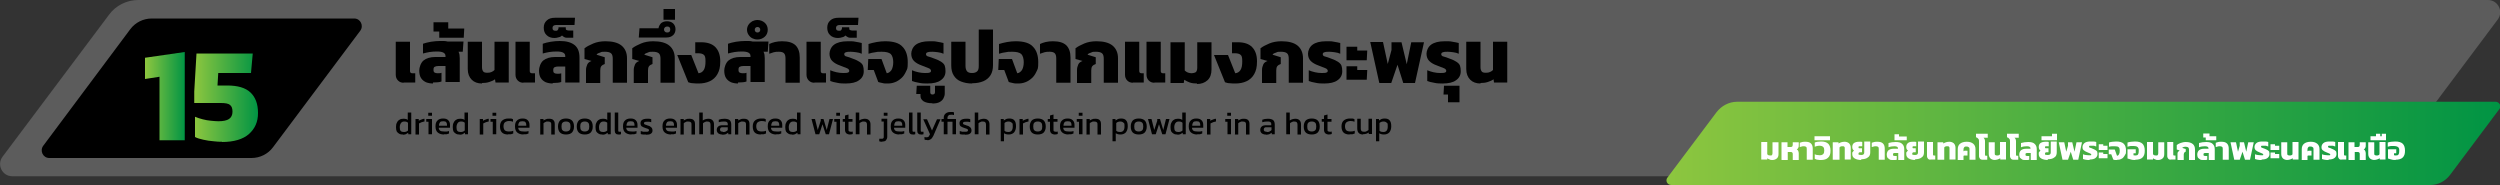 <?xml version="1.0" encoding="UTF-8"?>
<svg id="Layer_1" data-name="Layer 1" xmlns="http://www.w3.org/2000/svg" version="1.1" xmlns:xlink="http://www.w3.org/1999/xlink" viewBox="0 0 1000 74">
  <rect x="0" y="0" width="1000" height="74" fill="#333333" stroke="none"/>
  <defs>
    <style>
      .cls-1 {
        fill: url(#linear-gradient);
      }

      .cls-1, .cls-2, .cls-3, .cls-4, .cls-5, .cls-6 {
        stroke-width: 0px;
      }

      .cls-2 {
        fill: #000;
      }

      .cls-3 {
        fill: #999;
        opacity: .4;
      }

      .cls-4 {
        fill: url(#linear-gradient-2);
      }

      .cls-5 {
        fill: url(#linear-gradient-3);
      }

      .cls-6 {
        fill: #fff;
      }
    </style>
    <linearGradient id="linear-gradient" x1="58.1" y1="38.5" x2="74" y2="38.5" gradientUnits="userSpaceOnUse">
      <stop offset="0" stop-color="#8dc63f"/>
      <stop offset="1" stop-color="#009444"/>
    </linearGradient>
    <linearGradient id="linear-gradient-2" x1="77.8" y1="39" x2="103.3" y2="39" xlink:href="#linear-gradient"/>
    <linearGradient id="linear-gradient-3" x1="666.6" y1="57.3" x2="1000" y2="57.3" xlink:href="#linear-gradient"/>
  </defs>
  <path class="cls-3" d="M949.6,70.5H4.9c-4,0-6.3-4.6-3.9-7.8L43.6,5.9C46.3,2.2,50.7,0,55.3,0h939.9c4,0,6.3,4.6,3.9,7.8l-45.5,60.8c-.9,1.2-2.4,2-3.9,2Z"/>
  <path class="cls-2" d="M100.7,63.2H19.7c-2.5,0-3.9-2.9-2.4-4.9L52.1,11.7c2-2.7,5.2-4.3,8.6-4.3h81c2.5,0,3.9,2.9,2.4,4.9l-34.9,46.6c-2,2.7-5.2,4.3-8.6,4.3Z"/>
  <g>
    <path class="cls-1" d="M63.8,56.1v-25.4l-5.8.9v-8.5l15.9-2.3v35.3h-10.1Z"/>
    <path class="cls-4" d="M88.9,56.7c-1,0-2.2,0-3.5-.2-1.3-.1-2.7-.3-4-.6-1.3-.3-2.5-.6-3.4-1.1v-8.1c.9.4,1.9.7,3,1,1.1.3,2.3.5,3.4.6,1.2.1,2.1.2,2.9.2,2,0,3.4-.3,4.3-.9.9-.6,1.4-1.6,1.4-2.9s-.3-2.2-1-2.7c-.6-.6-1.9-.8-3.7-.8h-10.6v-4.6l.9-15.2h22.5l-.7,7.8h-13.1l-.3,5h3.9c4.2,0,7.3.9,9.3,2.8,2,1.9,3,4.6,3,8.2s-1.2,6.2-3.6,8.4c-2.4,2.1-6,3.2-10.9,3.2Z"/>
  </g>
  <path class="cls-5" d="M972,74h-303.5c-1.6,0-2.5-1.8-1.5-3l19.6-26.1c2-2.6,5-4.2,8.3-4.2h303.3c1.6,0,2.5,1.8,1.5,3l-19.7,26.3c-1.9,2.5-4.8,4-7.9,4Z"/>
  <g>
    <path class="cls-6" d="M709.1,64c-.5,0-.9,0-1.2-.2-.4-.1-.7-.3-1-.5v.5h-2.4v-7h2.4v4.9c.1.1.3.3.5.4.2,0,.5.1.7.1s.6,0,.7-.2c.1-.2.2-.4.2-.7v-4.4h2.4v4.7c0,.8-.2,1.4-.7,1.8-.5.4-1.1.6-1.8.6Z"/>
    <path class="cls-6" d="M712.6,63.9v-7h2.4v1.9h1.2c.3,0,.5,0,.7-.2.1-.2.2-.4.2-.7v-1h2.4v1.2c0,.4,0,.7-.2,1-.1.3-.3.5-.6.7.3.1.5.3.6.6.1.3.2.6.2.9v2.7h-2.4v-2.3c0-.3,0-.5-.2-.7s-.3-.2-.7-.2h-1.1v3.2h-2.4Z"/>
    <path class="cls-6" d="M722.7,63.9v-4.2c0-.4,0-.7-.2-.9-.2-.2-.5-.3-.9-.3s-.6,0-.9.1-.6.2-.8.2v-1.7c.3-.1.6-.2,1-.3s.8-.1,1.2-.1c1.1,0,1.8.2,2.3.7s.7,1.2.7,2.1v4.4h-2.4Z"/>
    <path class="cls-6" d="M728.5,64c-.5,0-.9,0-1.4-.1-.4,0-.8-.2-1.2-.4v-1.8c.3.1.6.3,1,.3.3,0,.7.1,1,.1.7,0,1.1-.2,1.4-.5.3-.3.4-.8.4-1.4s-.1-1.1-.4-1.4c-.3-.3-.8-.5-1.4-.5s-.7,0-1,.1c-.3,0-.7.2-1,.3v-1.7c.4-.1.8-.3,1.2-.3.4,0,.9-.1,1.4-.1,1.2,0,2.2.3,2.8.9.6.6.9,1.5.9,2.8s-.3,2.2-1,2.8c-.6.6-1.6.9-2.8.9Z"/>
    <path class="cls-6" d="M725.8,56.1v-1.6h6.2v1.6h-6.2Z"/>
    <path class="cls-6" d="M733.1,63.9v-7h2.3v.5c.4-.2.7-.4,1.1-.5.4-.1.8-.2,1.3-.2.7,0,1.3.2,1.8.6.4.4.7,1,.7,1.8v4.7h-2.4v-4.4c0-.3,0-.6-.2-.7-.1-.2-.4-.2-.7-.2s-.5,0-.7.1c-.2,0-.4.2-.5.4v4.9h-2.4Z"/>
    <path class="cls-6" d="M744.6,64c-1.1,0-2-.2-2.7-.6-.7-.4-1-1-1-1.8s0-.6.2-.8c.1-.2.3-.4.5-.6-.2-.1-.4-.3-.5-.5-.1-.2-.2-.5-.2-.9,0-.7.2-1.2.7-1.6.5-.3,1.1-.5,1.9-.5s.6,0,.8,0,.4,0,.6.1v1.7c-.2,0-.5,0-.8,0s-.4,0-.5,0c-.1,0-.2.2-.2.4s0,.3.2.4c.1,0,.3,0,.5,0h.7v1.6c0,0-.7,0-.7,0-.5,0-.7.2-.7.6s0,.3.2.4c.2,0,.5.1.9.1.8,0,1.2-.3,1.2-1v-4.4h2.4v4.3c0,1-.3,1.7-1,2.1-.6.5-1.5.7-2.7.7Z"/>
    <path class="cls-6" d="M751.5,63.9v-4.2c0-.4,0-.7-.2-.9-.2-.2-.5-.3-.9-.3s-.6,0-.9.1-.6.2-.8.2v-1.7c.3-.1.6-.2,1-.3s.8-.1,1.2-.1c1.1,0,1.8.2,2.3.7s.7,1.2.7,2.1v4.4h-2.4Z"/>
    <path class="cls-6" d="M757.1,64c-.5,0-.9,0-1.2-.2s-.6-.4-.9-.7c-.2-.3-.3-.8-.3-1.3s.2-1.3.7-1.7c.5-.4,1.2-.6,2-.6h1.8v-.2c0-.5-.5-.8-1.4-.8s-1.6.1-2.4.4v-1.7c.4-.1.8-.2,1.4-.3.5,0,1-.1,1.5-.1,1.1,0,2,.2,2.5.7.6.5.9,1.2.9,2.2v4.3h-2.4v-2.8h-1.2c-.3,0-.5,0-.7.1s-.2.3-.2.5,0,.4.2.5c.1,0,.3.1.6.1s.5,0,.7,0v1.5c-.2,0-.4.1-.6.1-.2,0-.5,0-.8,0Z"/>
    <path class="cls-6" d="M757.8,56.1v-2.4h1.8v.9h3.1v1.5h-4.9Z"/>
    <path class="cls-6" d="M766.2,64c-1.1,0-2-.2-2.7-.6-.7-.4-1-1-1-1.8s0-.6.2-.8c.1-.2.3-.4.5-.6-.2-.1-.4-.3-.5-.5-.1-.2-.2-.5-.2-.9,0-.7.2-1.2.7-1.6s1.1-.5,1.9-.5.6,0,.8,0,.4,0,.6.1v1.7c-.2,0-.5,0-.8,0s-.4,0-.5,0-.2.2-.2.4,0,.3.2.4c.1,0,.3,0,.5,0h.6v1.6c0,0-.7,0-.7,0-.5,0-.7.2-.7.6s0,.3.2.4c.2,0,.5.1.9.1.8,0,1.2-.3,1.2-1v-4.4h2.4v4.3c0,1-.3,1.7-1,2.1-.6.5-1.5.7-2.7.7Z"/>
    <path class="cls-6" d="M772.2,63.9c-.4,0-.7-.1-1-.4-.2-.3-.4-.6-.4-1v-5.7h2.4v5c0,.3.1.4.4.4h.5v1.6h-2Z"/>
    <path class="cls-6" d="M775,63.9v-7h2.3v.5c.4-.2.7-.4,1.1-.5.4-.1.8-.2,1.3-.2.7,0,1.3.2,1.8.6.4.4.7,1,.7,1.8v4.7h-2.4v-4.4c0-.3,0-.6-.2-.7-.1-.2-.4-.2-.7-.2s-.5,0-.7.1c-.2,0-.4.2-.5.4v4.9h-2.4Z"/>
    <path class="cls-6" d="M783.1,63.9v-4.2c0-1,.3-1.7.9-2.2.6-.5,1.5-.8,2.7-.8s2,.3,2.6.8c.6.5.9,1.2.9,2.2v4.2h-2.4v-4.2c0-.4,0-.6-.3-.8-.2-.2-.5-.3-.9-.3s-.7,0-.9.3c-.2.2-.3.5-.3.8v.8c.1,0,.3-.1.4-.2s.3,0,.5,0h.7v1.9c0,0-.7,0-.7,0-.2,0-.3,0-.5,0-.2,0-.3,0-.4.2v1.6h-2.4Z"/>
    <path class="cls-6" d="M793,63.9c-.4,0-.7-.1-1-.4-.2-.3-.4-.6-.4-1v-5.9c0-.5,0-.8-.3-1.1-.2-.3-.5-.5-.9-.6v-1.4h4.7v1.6h-1.7c.4.3.6.8.6,1.4v5.4c0,.3.1.4.4.4h.5v1.6h-2Z"/>
    <path class="cls-6" d="M798,64c-.7,0-1.3-.2-1.8-.6-.4-.4-.7-1-.7-1.8v-4.7h2.4v4.4c0,.3,0,.6.2.7s.4.2.7.2.5,0,.7-.1c.2,0,.4-.2.5-.4v-4.9h2.4v7h-2.3v-.5c-.4.2-.7.4-1.1.5-.4.1-.8.2-1.3.2Z"/>
    <path class="cls-6" d="M805.4,63.9c-.4,0-.7-.1-1-.4-.2-.3-.4-.6-.4-1v-5.9c0-.5,0-.8-.3-1.1-.2-.3-.5-.5-.9-.6v-1.4h4.7v1.6h-1.7c.4.3.6.8.6,1.4v5.4c0,.3.1.4.4.4h.5v1.6h-2Z"/>
    <path class="cls-6" d="M810.1,64c-.5,0-.9,0-1.2-.2s-.6-.4-.9-.7c-.2-.3-.3-.8-.3-1.3s.2-1.3.7-1.7c.5-.4,1.2-.6,2-.6h1.8v-.2c0-.5-.5-.8-1.4-.8s-1.6.1-2.4.4v-1.7c.4-.1.8-.2,1.4-.3.5,0,1-.1,1.5-.1,1.1,0,2,.2,2.5.7.6.5.9,1.2.9,2.2v4.3h-2.4v-2.8h-1.2c-.3,0-.5,0-.7.1s-.2.3-.2.5,0,.4.2.5c.1,0,.3.1.6.1s.5,0,.7,0v1.5c-.2,0-.4.1-.6.1-.2,0-.5,0-.8,0Z"/>
    <path class="cls-6" d="M819.2,64c-1.1,0-2-.2-2.7-.6-.7-.4-1-1-1-1.8s0-.6.2-.8c.1-.2.3-.4.5-.6-.2-.1-.4-.3-.5-.5-.1-.2-.2-.5-.2-.9,0-.7.2-1.2.7-1.6.5-.3,1.1-.5,1.9-.5s.6,0,.8,0,.4,0,.6.1v1.7c-.2,0-.5,0-.8,0s-.4,0-.5,0c-.1,0-.2.2-.2.4s0,.3.2.4c.1,0,.3,0,.5,0h.7v1.6c0,0-.7,0-.7,0-.5,0-.7.2-.7.6s0,.3.2.4c.2,0,.5.1.9.1.8,0,1.2-.3,1.2-1v-4.4h2.4v4.3c0,1-.3,1.7-1,2.1-.6.5-1.5.7-2.7.7Z"/>
    <path class="cls-6" d="M816.6,56.1v-1.6h4.2v-1h2v2.6h-6.2Z"/>
    <path class="cls-6" d="M825,63.9l-1.5-7h2.2l.8,3.8.7-2.4v-1.4h1.7l.9,3.8.8-3.8h2.2l-1.5,7h-2l-1-3.2-1.1,3.2h-2Z"/>
    <path class="cls-6" d="M835.8,64c-.5,0-1,0-1.5-.1s-.9-.2-1.1-.3v-1.9c.3.1.7.3,1.1.3.4,0,.8.1,1.1.1s.7,0,.9,0,.2-.2.2-.3-.1-.3-.4-.4-.7-.3-1.2-.5c-.6-.2-1-.5-1.4-.8s-.5-.7-.5-1.3.3-1.2.8-1.6c.5-.4,1.3-.6,2.3-.6s.9,0,1.3,0c.4,0,.8.1,1.1.2v1.8c-.3-.1-.6-.2-.9-.3-.4,0-.7,0-.9,0s-.6,0-.8,0-.3.2-.3.4.1.3.4.4c.3,0,.6.2,1.1.4.5.2.9.4,1.2.6.3.2.5.4.6.6,0,.2.1.6.1.9,0,.7-.3,1.2-.8,1.6s-1.3.6-2.3.6Z"/>
    <path class="cls-6" d="M839.5,60v-2.3h1.8v.6h1.7v1.7h-3.6ZM839.5,63.3v-2.3h1.8v.6h1.7v1.7h-3.6Z"/>
    <path class="cls-6" d="M846.9,64c-.3,0-.6,0-.9,0-.3,0-.5-.1-.7-.2l-.8-2.1h-1v-1.9h2.4l.9,2.5c.3,0,.6-.2.8-.6.2-.3.3-.8.3-1.4s-.1-1.1-.4-1.4c-.3-.3-.8-.4-1.6-.4s-.7,0-1.1,0c-.4,0-.8.1-1.2.2v-1.7c.4-.1.9-.3,1.4-.3s1-.1,1.5-.1c1.4,0,2.4.3,3,.9.6.6.9,1.5.9,2.7s0,1.1-.3,1.6c-.2.5-.5.8-.8,1.2s-.7.5-1.1.7c-.4.2-.9.2-1.3.2Z"/>
    <path class="cls-6" d="M854.2,64c-.6,0-1.2,0-1.8-.2s-1-.3-1.4-.4v-3.7h3.3v1.6c0,0-.9,0-.9,0v.8c.2,0,.5.1.7.1.5,0,.9-.1,1.1-.4.2-.3.3-.7.3-1.4s0-.9-.2-1.2c-.1-.3-.4-.5-.6-.6-.3-.1-.7-.2-1.2-.2s-.8,0-1.2,0c-.4,0-.9.2-1.3.3v-1.7c.5-.1,1-.3,1.5-.3s1.1-.1,1.5-.1c1.4,0,2.4.3,3,.9.6.6.9,1.5.9,2.8s-.3,2.1-.9,2.7c-.6.6-1.6.9-3,.9Z"/>
    <path class="cls-6" d="M863.4,64c-.5,0-.9,0-1.2-.2-.4-.1-.7-.3-1-.5v.5h-2.4v-7h2.4v4.9c.1.1.3.3.5.4.2,0,.5.1.7.1s.6,0,.7-.2.2-.4.2-.7v-4.4h2.4v4.7c0,.8-.2,1.4-.7,1.8-.5.4-1.1.6-1.8.6Z"/>
    <path class="cls-6" d="M868.3,63.9c-.4,0-.7-.1-1-.4-.2-.3-.4-.6-.4-1v-5.7h2.4v5c0,.3.1.4.4.4h.5v1.6h-2Z"/>
    <path class="cls-6" d="M871,63.9v-2.2c0-.3,0-.7.2-.9s.4-.5.7-.6l-1.2-.4v-1.8c.4-.3.9-.6,1.5-.8s1.3-.4,2.1-.4c1.3,0,2.2.3,2.8.8.6.5.9,1.2.9,2.2v4.2h-2.4v-4.1c0-.4-.1-.8-.3-.9-.2-.2-.6-.3-1-.3s-.6,0-.8.1c-.2,0-.5.2-.6.3h0c0,.1,1.4.5,1.4.5v1.1c-.3,0-.5.2-.6.4-.1.2-.2.4-.2.7v2.2h-2.4Z"/>
    <path class="cls-6" d="M881.3,64c-.5,0-.9,0-1.2-.2s-.6-.4-.9-.7c-.2-.3-.3-.8-.3-1.3s.2-1.3.7-1.7c.5-.4,1.2-.6,2-.6h1.8v-.2c0-.5-.5-.8-1.4-.8s-1.6.1-2.4.4v-1.7c.4-.1.8-.2,1.4-.3.5,0,1-.1,1.5-.1,1.1,0,2,.2,2.5.7.6.5.9,1.2.9,2.2v4.3h-2.4v-2.8h-1.2c-.3,0-.5,0-.7.1s-.2.3-.2.5,0,.4.2.5c.1,0,.3.1.6.1s.5,0,.7,0v1.5c-.2,0-.4.1-.6.1-.2,0-.5,0-.8,0Z"/>
    <path class="cls-6" d="M882.3,56.1v-1.1h-1v-1.6h2.5v1.1h2.7v1.6h-4.3Z"/>
    <path class="cls-6" d="M889.1,63.9v-4.2c0-.4,0-.7-.2-.9-.2-.2-.5-.3-.9-.3s-.6,0-.9.1-.5.2-.8.2v-1.7c.3-.1.6-.2,1-.3s.8-.1,1.2-.1c1.1,0,1.8.2,2.3.7s.7,1.2.7,2.1v4.4h-2.4Z"/>
    <path class="cls-6" d="M893.7,63.9l-1.5-7h2.2l.8,3.8.7-2.4v-1.4h1.7l.9,3.8.8-3.8h2.2l-1.5,7h-2l-1-3.2-1.1,3.2h-2Z"/>
    <path class="cls-6" d="M904.6,64c-.5,0-1,0-1.5-.1s-.9-.2-1.1-.3v-1.9c.3.1.7.3,1.1.3.4,0,.8.1,1.1.1s.7,0,.9,0c.2,0,.2-.2.2-.3s-.1-.3-.4-.4-.7-.3-1.2-.5c-.6-.2-1-.5-1.4-.8-.3-.3-.5-.7-.5-1.3s.3-1.2.8-1.6c.5-.4,1.3-.6,2.3-.6s.9,0,1.3,0c.4,0,.8.1,1.1.2v1.8c-.3-.1-.6-.2-.9-.3-.4,0-.7,0-.9,0s-.6,0-.8,0-.3.2-.3.4.1.3.4.4.6.2,1.1.4c.5.2.9.4,1.2.6s.5.4.6.6c0,.2.1.6.1.9,0,.7-.3,1.2-.8,1.6-.5.4-1.3.6-2.3.6Z"/>
    <path class="cls-6" d="M908.2,60v-2.3h1.8v.6h1.7v1.7h-3.6ZM908.2,63.3v-2.3h1.8v.6h1.7v1.7h-3.6Z"/>
    <path class="cls-6" d="M915,64c-.7,0-1.3-.2-1.8-.6-.4-.4-.7-1-.7-1.8v-4.7h2.4v4.4c0,.3,0,.6.2.7s.4.2.7.2.5,0,.7-.1c.2,0,.4-.2.5-.4v-4.9h2.4v7h-2.3v-.5c-.4.2-.7.4-1.1.5-.4.1-.8.2-1.3.2Z"/>
    <path class="cls-6" d="M920.7,63.9v-4.2c0-1,.3-1.7.9-2.2.6-.5,1.5-.8,2.7-.8s2,.3,2.6.8c.6.5.9,1.2.9,2.2v4.2h-2.4v-4.2c0-.4,0-.6-.3-.8-.2-.2-.5-.3-.9-.3s-.7,0-.9.3c-.2.2-.3.5-.3.8v.8c.1,0,.3-.1.4-.2s.3,0,.5,0h.7v1.9c0,0-.7,0-.7,0-.2,0-.3,0-.5,0-.2,0-.3,0-.4.2v1.6h-2.4Z"/>
    <path class="cls-6" d="M931.4,64c-.5,0-1,0-1.5-.1s-.9-.2-1.1-.3v-1.9c.3.1.7.3,1.1.3.4,0,.8.1,1.1.1s.7,0,.9,0,.2-.2.2-.3-.1-.3-.4-.4-.7-.3-1.2-.5c-.6-.2-1-.5-1.4-.8s-.5-.7-.5-1.3.3-1.2.8-1.6c.5-.4,1.3-.6,2.3-.6s.9,0,1.3,0c.4,0,.8.1,1.1.2v1.8c-.3-.1-.6-.2-.9-.3-.4,0-.7,0-.9,0s-.6,0-.8,0-.3.2-.3.4.1.3.4.4c.3,0,.6.2,1.1.4.5.2.9.4,1.2.6.3.2.5.4.6.6,0,.2.1.6.1.9,0,.7-.3,1.2-.8,1.6s-1.3.6-2.3.6Z"/>
    <path class="cls-6" d="M936.6,63.9c-.4,0-.7-.1-1-.4-.2-.3-.4-.6-.4-1v-5.7h2.4v5c0,.3.1.4.4.4h.5v1.6h-2Z"/>
    <path class="cls-6" d="M939.4,63.9v-7h2.4v1.9h1.2c.3,0,.5,0,.7-.2.1-.2.2-.4.2-.7v-1h2.4v1.2c0,.4,0,.7-.2,1-.1.3-.3.5-.6.7.3.1.5.3.6.6.1.3.2.6.2.9v2.7h-2.4v-2.3c0-.3,0-.5-.2-.7s-.3-.2-.7-.2h-1.1v3.2h-2.4Z"/>
    <path class="cls-6" d="M949.8,64c-.7,0-1.3-.2-1.8-.6-.4-.4-.7-1-.7-1.8v-4.7h2.4v4.4c0,.3,0,.6.2.7s.4.2.7.2.5,0,.7-.1c.2,0,.4-.2.5-.4v-4.9h2.4v7h-2.3v-.5c-.4.2-.7.4-1.1.5-.4.1-.8.2-1.3.2Z"/>
    <path class="cls-6" d="M948.2,56.1v-1.6h2.2v-1h1.7v1h.6v-1h1.7v2.6h-6.2Z"/>
    <path class="cls-6" d="M958.4,64c-.6,0-1.2,0-1.8-.2-.6-.1-1-.3-1.4-.4v-3.7h3.3v1.6c0,0-.9,0-.9,0v.8c.2,0,.5.1.7.1.5,0,.9-.1,1.1-.4.2-.3.3-.7.3-1.4s0-.9-.2-1.2c-.1-.3-.4-.5-.7-.6-.3-.1-.7-.2-1.2-.2s-.8,0-1.2,0c-.4,0-.9.2-1.3.3v-1.7c.5-.1,1-.3,1.5-.3s1.1-.1,1.5-.1c1.4,0,2.4.3,3,.9.6.6.9,1.5.9,2.8s-.3,2.1-.9,2.7-1.6.9-3,.9Z"/>
  </g>
  <g>
    <path class="cls-2" d="M161.2,53.8c-.5,0-1,0-1.5-.3-.4-.2-.7-.5-1-.9-.2-.4-.3-1-.3-1.8s.1-1.3.4-1.8c.2-.5.6-.9,1-1.1.4-.3.9-.4,1.5-.4s.7,0,1,.1c.3,0,.6.2.8.4v-3h1.4v8.7h-1.2v-.6c-.4.2-.7.4-1,.6-.3.1-.7.2-1.2.2ZM161.6,52.8c.6,0,1.2-.2,1.6-.6v-3.1c-.4-.4-.9-.5-1.5-.5s-1,.2-1.3.6c-.3.4-.5,1-.5,1.7s.1,1.2.4,1.5c.3.3.7.4,1.3.4Z"/>
    <path class="cls-2" d="M166.2,53.7v-6.1h1.3v.7c.4-.2.7-.4,1.1-.5.4-.2.8-.3,1.2-.3v1.1c-.2,0-.5.1-.8.2-.3,0-.5.2-.8.3s-.5.2-.6.3v4.4h-1.4Z"/>
    <path class="cls-2" d="M171.4,53.7v-5h-.9v-1.1h2.3v6.1h-1.4ZM171.3,46.3v-1.2h1.5v1.2h-1.5Z"/>
    <path class="cls-2" d="M177.6,53.8c-1.1,0-1.9-.3-2.5-.8-.6-.5-.9-1.3-.9-2.4s.2-1.8.7-2.3c.5-.6,1.3-.9,2.3-.9s1.6.2,2.1.7c.5.5.7,1.1.7,1.9v1.1h-4.5c0,.6.3,1,.6,1.2s.9.3,1.6.3.6,0,1,0c.3,0,.6-.1.9-.2v1c-.3.1-.6.2-.9.3-.4,0-.7,0-1.1,0ZM175.6,50.3h3.2v-.4c0-.4-.1-.7-.3-1s-.6-.4-1.2-.4-1.1.1-1.3.4c-.2.3-.4.7-.4,1.3Z"/>
    <path class="cls-2" d="M183.9,53.8c-.5,0-1,0-1.5-.3-.4-.2-.7-.5-1-.9-.2-.4-.3-1-.3-1.8s.1-1.3.4-1.8c.2-.5.6-.9,1-1.1.4-.3.9-.4,1.5-.4s.7,0,1,.1c.3,0,.6.2.8.4v-3h1.4v8.7h-1.2v-.6c-.4.2-.7.4-1,.6-.3.1-.7.2-1.2.2ZM184.3,52.8c.6,0,1.2-.2,1.6-.6v-3.1c-.4-.4-.9-.5-1.5-.5s-1,.2-1.3.6c-.3.4-.5,1-.5,1.7s.1,1.2.4,1.5c.3.3.7.4,1.3.4Z"/>
    <path class="cls-2" d="M191.9,53.7v-6.1h1.3v.7c.4-.2.7-.4,1.1-.5.4-.2.8-.3,1.2-.3v1.1c-.2,0-.5.1-.8.2-.3,0-.5.2-.8.3s-.5.2-.6.3v4.4h-1.4Z"/>
    <path class="cls-2" d="M197.1,53.7v-5h-.9v-1.1h2.3v6.1h-1.4ZM197,46.3v-1.2h1.5v1.2h-1.5Z"/>
    <path class="cls-2" d="M203.2,53.8c-1.1,0-1.9-.3-2.4-.8-.5-.5-.8-1.3-.8-2.4s.3-1.9.9-2.4c.6-.5,1.4-.8,2.4-.8s.8,0,1.1,0c.3,0,.6.2.8.3v1c-.4-.2-1-.3-1.6-.3s-1.2.2-1.6.5-.6.9-.6,1.6.2,1.3.5,1.6.9.5,1.7.5,1.2-.1,1.7-.3v1.1c-.3.1-.6.2-.9.3-.3,0-.7,0-1.1,0Z"/>
    <path class="cls-2" d="M209.4,53.8c-1.1,0-1.9-.3-2.5-.8-.6-.5-.9-1.3-.9-2.4s.2-1.8.7-2.3c.5-.6,1.3-.9,2.3-.9s1.6.2,2.1.7c.5.5.7,1.1.7,1.9v1.1h-4.5c0,.6.3,1,.6,1.2s.9.3,1.6.3.6,0,1,0c.3,0,.6-.1.9-.2v1c-.3.1-.6.2-.9.3-.4,0-.7,0-1.1,0ZM207.3,50.3h3.2v-.4c0-.4-.1-.7-.3-1s-.6-.4-1.2-.4-1.1.1-1.3.4c-.2.3-.4.7-.4,1.3Z"/>
    <path class="cls-2" d="M216.1,53.7v-6.1h1.3v.6c.3-.2.7-.4,1-.5.4-.2.8-.2,1.3-.2.8,0,1.4.2,1.7.6.4.4.5.9.5,1.7v4h-1.4v-3.9c0-.5,0-.8-.3-1-.2-.2-.6-.3-1.1-.3s-.6,0-.9.2c-.3.1-.6.3-.8.5v4.5h-1.4Z"/>
    <path class="cls-2" d="M226.4,53.8c-1.1,0-1.9-.3-2.4-.8-.5-.5-.8-1.3-.8-2.4s.3-1.8.8-2.4c.5-.5,1.3-.8,2.4-.8s1.9.3,2.4.8c.5.5.8,1.3.8,2.4s-.3,1.8-.8,2.4c-.5.5-1.3.8-2.4.8ZM226.4,52.6c.6,0,1.1-.2,1.4-.5.3-.3.4-.8.4-1.5s-.1-1.2-.4-1.5c-.3-.3-.7-.5-1.4-.5s-1.1.2-1.4.5c-.3.3-.4.8-.4,1.5s.1,1.2.4,1.5.7.5,1.4.5Z"/>
    <path class="cls-2" d="M233.9,53.8c-1.1,0-1.9-.3-2.4-.8-.5-.5-.8-1.3-.8-2.4s.3-1.8.8-2.4c.5-.5,1.3-.8,2.4-.8s1.9.3,2.4.8c.5.5.8,1.3.8,2.4s-.3,1.8-.8,2.4c-.5.5-1.3.8-2.4.8ZM233.9,52.6c.6,0,1.1-.2,1.4-.5.3-.3.4-.8.4-1.5s-.1-1.2-.4-1.5c-.3-.3-.7-.5-1.4-.5s-1.1.2-1.4.5c-.3.3-.4.8-.4,1.5s.1,1.2.4,1.5.7.5,1.4.5Z"/>
    <path class="cls-2" d="M241,53.8c-.5,0-1,0-1.5-.3-.4-.2-.7-.5-1-.9-.2-.4-.3-1-.3-1.8s.1-1.3.4-1.8c.2-.5.6-.9,1-1.1.4-.3.9-.4,1.5-.4s.7,0,1,.1c.3,0,.6.2.8.4v-3h1.4v8.7h-1.2v-.6c-.4.2-.7.4-1,.6-.3.1-.7.2-1.2.2ZM241.3,52.8c.6,0,1.2-.2,1.6-.6v-3.1c-.4-.4-.9-.5-1.5-.5s-1,.2-1.3.6c-.3.4-.5,1-.5,1.7s.1,1.2.4,1.5c.3.3.7.4,1.3.4Z"/>
    <path class="cls-2" d="M247.4,53.8c-.5,0-.9-.1-1.1-.4-.3-.2-.4-.7-.4-1.2v-7.2h1.4v7.1c0,.2,0,.4.1.5s.2.1.4.1.4,0,.6,0v1c-.2,0-.3.1-.5.1s-.3,0-.5,0Z"/>
    <path class="cls-2" d="M252.6,53.8c-1.1,0-1.9-.3-2.5-.8-.6-.5-.9-1.3-.9-2.4s.2-1.8.7-2.3c.5-.6,1.3-.9,2.3-.9s1.6.2,2.1.7c.5.5.7,1.1.7,1.9v1.1h-4.5c0,.6.3,1,.6,1.2s.9.3,1.6.3.6,0,1,0c.3,0,.6-.1.9-.2v1c-.3.1-.6.2-.9.3-.4,0-.7,0-1.1,0ZM250.6,50.3h3.2v-.4c0-.4-.1-.7-.3-1s-.6-.4-1.2-.4-1.1.1-1.3.4c-.2.3-.4.7-.4,1.3Z"/>
    <path class="cls-2" d="M258.4,53.8c-.4,0-.8,0-1.2,0-.4,0-.7-.1-.9-.2v-1.2c.3.1.6.2,1,.3.4,0,.7,0,1,0,.5,0,.8,0,1-.1s.3-.3.3-.5,0-.3-.2-.4c-.1-.1-.3-.2-.6-.3-.2,0-.6-.2-.9-.3-.4-.1-.7-.3-.9-.4-.3-.1-.5-.3-.6-.5-.1-.2-.2-.5-.2-.9,0-.6.2-1,.6-1.3.4-.3,1.1-.5,1.9-.5s.7,0,1,0c.3,0,.6.1.8.2v1.2c-.2,0-.5-.2-.8-.2s-.6,0-.8,0c-.4,0-.8,0-1,.1s-.3.2-.3.5.1.4.4.5.6.2,1.1.4c.5.1.9.3,1.1.5.3.2.5.4.6.6s.2.5.2.9c0,.6-.2,1-.7,1.3-.4.3-1.1.4-1.9.4Z"/>
    <path class="cls-2" d="M268.4,53.8c-1.1,0-1.9-.3-2.5-.8-.6-.5-.9-1.3-.9-2.4s.2-1.8.7-2.3c.5-.6,1.3-.9,2.3-.9s1.6.2,2.1.7c.5.5.7,1.1.7,1.9v1.1h-4.5c0,.6.3,1,.6,1.2s.9.3,1.6.3.6,0,1,0c.3,0,.6-.1.9-.2v1c-.3.1-.6.2-.9.3-.4,0-.7,0-1.1,0ZM266.4,50.3h3.2v-.4c0-.4-.1-.7-.3-1s-.6-.4-1.2-.4-1.1.1-1.3.4c-.2.3-.4.7-.4,1.3Z"/>
    <path class="cls-2" d="M272.2,53.7v-6.1h1.3v.6c.3-.2.7-.4,1-.5.4-.2.8-.2,1.3-.2.8,0,1.4.2,1.7.6.4.4.5.9.5,1.7v4h-1.4v-3.9c0-.5,0-.8-.3-1-.2-.2-.6-.3-1.1-.3s-.6,0-.9.2c-.3.1-.6.3-.8.5v4.5h-1.4Z"/>
    <path class="cls-2" d="M279.7,53.7v-8.7h1.4v3.2c.3-.2.6-.4,1-.5.4-.1.8-.2,1.2-.2.8,0,1.3.2,1.7.6s.6.9.6,1.7v4h-1.4v-3.9c0-.5-.1-.8-.3-1-.2-.2-.6-.3-1-.3s-.6,0-.9.2c-.3.1-.6.3-.8.5v4.4h-1.4Z"/>
    <path class="cls-2" d="M288.9,53.8c-.4,0-.7,0-1.1-.2-.3-.1-.6-.3-.8-.6-.2-.3-.3-.6-.3-1,0-.6.2-1.1.6-1.4.4-.4,1-.5,1.8-.5h2v-.3c0-.3,0-.5-.1-.7s-.3-.3-.5-.4-.6-.1-1-.1c-.7,0-1.4.1-2,.3v-1c.3-.1.6-.2,1-.3.4,0,.8-.1,1.3-.1.9,0,1.6.2,2,.5s.7.9.7,1.8v3.9h-1.2v-.6c-.3.2-.6.4-1,.6-.4.1-.8.2-1.4.2ZM289.2,52.8c.4,0,.8,0,1.1-.2s.6-.3.8-.6v-1.1h-1.9c-.4,0-.7,0-.9.2-.2.2-.3.4-.3.7s.1.5.3.7c.2.1.5.2.9.2Z"/>
    <path class="cls-2" d="M294,53.7v-6.1h1.3v.6c.3-.2.7-.4,1-.5.4-.2.8-.2,1.3-.2.8,0,1.4.2,1.7.6.4.4.5.9.5,1.7v4h-1.4v-3.9c0-.5,0-.8-.3-1-.2-.2-.6-.3-1.1-.3s-.6,0-.9.2c-.3.1-.6.3-.8.5v4.5h-1.4Z"/>
    <path class="cls-2" d="M304.3,53.8c-1.1,0-1.9-.3-2.4-.8-.5-.5-.8-1.3-.8-2.4s.3-1.9.9-2.4c.6-.5,1.4-.8,2.4-.8s.8,0,1.1,0c.3,0,.6.2.8.3v1c-.4-.2-1-.3-1.6-.3s-1.2.2-1.6.5-.6.9-.6,1.6.2,1.3.5,1.6.9.5,1.7.5,1.2-.1,1.7-.3v1.1c-.3.1-.6.2-.9.3-.3,0-.7,0-1.1,0Z"/>
    <path class="cls-2" d="M310.5,53.8c-1.1,0-1.9-.3-2.5-.8-.6-.5-.9-1.3-.9-2.4s.2-1.8.7-2.3c.5-.6,1.3-.9,2.3-.9s1.6.2,2.1.7c.5.5.7,1.1.7,1.9v1.1h-4.5c0,.6.3,1,.6,1.2s.9.3,1.6.3.6,0,1,0c.3,0,.6-.1.9-.2v1c-.3.1-.6.2-.9.3-.4,0-.7,0-1.1,0ZM308.5,50.3h3.2v-.4c0-.4-.1-.7-.3-1s-.6-.4-1.2-.4-1.1.1-1.3.4c-.2.3-.4.7-.4,1.3Z"/>
    <path class="cls-2" d="M316.9,53.8c-.5,0-1,0-1.5-.3-.4-.2-.7-.5-1-.9-.2-.4-.3-1-.3-1.8s.1-1.3.4-1.8c.2-.5.6-.9,1-1.1.4-.3.9-.4,1.5-.4s.7,0,1,.1c.3,0,.6.2.8.4v-3h1.4v8.7h-1.2v-.6c-.4.2-.7.4-1,.6-.3.1-.7.2-1.2.2ZM317.2,52.8c.6,0,1.2-.2,1.6-.6v-3.1c-.4-.4-.9-.5-1.5-.5s-1,.2-1.3.6c-.3.4-.5,1-.5,1.7s.1,1.2.4,1.5c.3.3.7.4,1.3.4Z"/>
    <path class="cls-2" d="M326.2,53.7l-1.6-6.1h1.4l1.1,4.4,1.2-3.7v-.7h1.1l1.3,4.4,1.1-4.4h1.4l-1.6,6.1h-1.3l-1.3-4-1.3,4h-1.3Z"/>
    <path class="cls-2" d="M334.6,53.7v-5h-.9v-1.1h2.3v6.1h-1.4ZM334.5,46.3v-1.2h1.5v1.2h-1.5Z"/>
    <path class="cls-2" d="M340,53.8c-.7,0-1.1-.2-1.5-.5-.3-.3-.5-.8-.5-1.4v-3.2h-.9v-1.1h.9v-1.4l1.4-.4v1.8h1.6v1.1h-1.6v3.1c0,.4,0,.6.2.7.2.1.4.2.8.2s.5,0,.7-.1v1c-.3.1-.7.2-1.2.2Z"/>
    <path class="cls-2" d="M342.3,53.7v-8.7h1.4v3.2c.3-.2.6-.4,1-.5.4-.1.8-.2,1.2-.2.8,0,1.3.2,1.7.6s.6.9.6,1.7v4h-1.4v-3.9c0-.5-.1-.8-.3-1-.2-.2-.6-.3-1-.3s-.6,0-.9.2c-.3.1-.6.3-.8.5v4.4h-1.4Z"/>
    <path class="cls-2" d="M353,56.7c-.5,0-.9,0-1.3-.2v-1c.1,0,.3,0,.4,0,.1,0,.3,0,.4,0,.4,0,.7,0,.8-.2.2-.1.2-.4.2-.7v-6h-.9v-1.1h2.3v7.2c0,.6-.2,1-.5,1.4s-.8.5-1.5.5ZM353.5,46.3v-1.2h1.5v1.2h-1.5Z"/>
    <path class="cls-2" d="M359.7,53.8c-1.1,0-1.9-.3-2.5-.8-.6-.5-.9-1.3-.9-2.4s.2-1.8.7-2.3c.5-.6,1.3-.9,2.3-.9s1.6.2,2.1.7c.5.5.7,1.1.7,1.9v1.1h-4.5c0,.6.3,1,.6,1.2s.9.3,1.6.3.6,0,1,0c.3,0,.6-.1.9-.2v1c-.3.1-.6.2-.9.3-.4,0-.7,0-1.1,0ZM357.7,50.3h3.2v-.4c0-.4-.1-.7-.3-1s-.6-.4-1.2-.4-1.1.1-1.3.4c-.2.3-.4.7-.4,1.3Z"/>
    <path class="cls-2" d="M365.1,53.8c-.5,0-.9-.1-1.1-.4-.3-.2-.4-.7-.4-1.2v-7.2h1.4v7.1c0,.2,0,.4.1.5s.2.1.4.1.4,0,.6,0v1c-.2,0-.3.1-.5.1s-.3,0-.5,0Z"/>
    <path class="cls-2" d="M368.4,53.8c-.5,0-.9-.1-1.1-.4-.3-.2-.4-.7-.4-1.2v-7.2h1.4v7.1c0,.2,0,.4.1.5s.2.1.4.1.4,0,.6,0v1c-.2,0-.3.1-.5.1s-.3,0-.5,0Z"/>
    <path class="cls-2" d="M371,56c-.5,0-.9,0-1.2-.2v-1c.1,0,.3,0,.4.1s.3,0,.4,0c.3,0,.5,0,.6-.1.2,0,.3-.2.4-.4.1-.2.3-.4.4-.7l-2.7-6h1.5l2,4.5,2-4.5h1.4l-2.5,5.8c-.2.5-.4,1-.7,1.4-.2.4-.5.7-.9.9-.3.2-.7.3-1.2.3Z"/>
    <path class="cls-2" d="M377.5,53.7v-5h-.9v-1.1h.9v-.6c0-.4.1-.8.3-1.1.2-.3.5-.6.9-.8.4-.2.8-.3,1.3-.3s.6,0,.9,0c.3,0,.5,0,.7.2v1c-.1,0-.3,0-.5-.1-.2,0-.4,0-.6,0-.5,0-.9,0-1.1.3s-.4.4-.4.8v.6h3.4v6.1h-1.4v-5h-2v5h-1.4Z"/>
    <path class="cls-2" d="M386,53.8c-.4,0-.8,0-1.2,0-.4,0-.7-.1-.9-.2v-1.2c.3.1.6.2,1,.3.4,0,.7,0,1,0,.5,0,.8,0,1-.1s.3-.3.3-.5,0-.3-.2-.4c-.1-.1-.3-.2-.6-.3-.2,0-.6-.2-.9-.3-.4-.1-.7-.3-.9-.4-.3-.1-.5-.3-.6-.5-.1-.2-.2-.5-.2-.9,0-.6.2-1,.6-1.3.4-.3,1.1-.5,1.9-.5s.7,0,1,0c.3,0,.6.1.8.2v1.2c-.2,0-.5-.2-.8-.2s-.6,0-.8,0c-.4,0-.8,0-1,.1s-.3.2-.3.5.1.4.4.5.6.2,1.1.4c.5.1.9.3,1.1.5.3.2.5.4.6.6s.2.5.2.9c0,.6-.2,1-.7,1.3-.4.3-1.1.4-1.9.4Z"/>
    <path class="cls-2" d="M389.9,53.7v-8.7h1.4v3.2c.3-.2.6-.4,1-.5.4-.1.8-.2,1.2-.2.8,0,1.3.2,1.7.6s.6.9.6,1.7v4h-1.4v-3.9c0-.5-.1-.8-.3-1-.2-.2-.6-.3-1-.3s-.6,0-.9.2c-.3.1-.6.3-.8.5v4.4h-1.4Z"/>
    <path class="cls-2" d="M400.3,56.5v-8.9h1.2v.6c.4-.2.7-.4,1-.6.3-.1.7-.2,1.2-.2.9,0,1.6.2,2,.7.5.5.7,1.3.7,2.4s-.3,1.9-.8,2.5c-.5.5-1.2.8-2.1.8s-1.4-.2-1.9-.5v3.2h-1.4ZM403.3,52.8c1.2,0,1.8-.7,1.8-2.2s-.1-1.2-.4-1.5c-.3-.3-.7-.5-1.3-.5s-1.2.2-1.6.6v3.1c.2.2.4.3.7.4.2,0,.5.1.9.1Z"/>
    <path class="cls-2" d="M407.8,53.7v-6.1h1.3v.7c.4-.2.7-.4,1.1-.5.4-.2.8-.3,1.2-.3v1.1c-.2,0-.5.1-.8.2-.3,0-.5.2-.8.3s-.5.2-.6.3v4.4h-1.4Z"/>
    <path class="cls-2" d="M415.1,53.8c-1.1,0-1.9-.3-2.4-.8-.5-.5-.8-1.3-.8-2.4s.3-1.8.8-2.4c.5-.5,1.3-.8,2.4-.8s1.9.3,2.4.8c.5.5.8,1.3.8,2.4s-.3,1.8-.8,2.4c-.5.5-1.3.8-2.4.8ZM415.1,52.6c.6,0,1.1-.2,1.4-.5.3-.3.4-.8.4-1.5s-.1-1.2-.4-1.5c-.3-.3-.7-.5-1.4-.5s-1.1.2-1.4.5c-.3.3-.4.8-.4,1.5s.1,1.2.4,1.5.7.5,1.4.5Z"/>
    <path class="cls-2" d="M422,53.8c-.7,0-1.1-.2-1.5-.5-.3-.3-.5-.8-.5-1.4v-3.2h-.9v-1.1h.9v-1.4l1.4-.4v1.8h1.6v1.1h-1.6v3.1c0,.4,0,.6.2.7.2.1.4.2.8.2s.5,0,.7-.1v1c-.3.1-.7.2-1.2.2Z"/>
    <path class="cls-2" d="M427.4,53.8c-1.1,0-1.9-.3-2.5-.8-.6-.5-.9-1.3-.9-2.4s.2-1.8.7-2.3c.5-.6,1.3-.9,2.3-.9s1.6.2,2.1.7c.5.5.7,1.1.7,1.9v1.1h-4.5c0,.6.3,1,.6,1.2s.9.3,1.6.3.6,0,1,0c.3,0,.6-.1.9-.2v1c-.3.1-.6.2-.9.3-.4,0-.7,0-1.1,0ZM425.4,50.3h3.2v-.4c0-.4-.1-.7-.3-1s-.6-.4-1.2-.4-1.1.1-1.3.4c-.2.3-.4.7-.4,1.3Z"/>
    <path class="cls-2" d="M431.6,53.7v-5h-.9v-1.1h2.3v6.1h-1.4ZM431.5,46.3v-1.2h1.5v1.2h-1.5Z"/>
    <path class="cls-2" d="M434.6,53.7v-6.1h1.3v.6c.3-.2.7-.4,1-.5.4-.2.8-.2,1.3-.2.8,0,1.4.2,1.7.6.4.4.5.9.5,1.7v4h-1.4v-3.9c0-.5,0-.8-.3-1-.2-.2-.6-.3-1.1-.3s-.6,0-.9.2c-.3.1-.6.3-.8.5v4.5h-1.4Z"/>
    <path class="cls-2" d="M445,56.5v-8.9h1.2v.6c.4-.2.7-.4,1-.6.3-.1.7-.2,1.2-.2.9,0,1.6.2,2,.7.5.5.7,1.3.7,2.4s-.3,1.9-.8,2.5c-.5.5-1.2.8-2.1.8s-1.4-.2-1.9-.5v3.2h-1.4ZM448,52.8c1.2,0,1.8-.7,1.8-2.2s-.1-1.2-.4-1.5c-.3-.3-.7-.5-1.3-.5s-1.2.2-1.6.6v3.1c.2.2.4.3.7.4.2,0,.5.1.9.1Z"/>
    <path class="cls-2" d="M455.5,53.8c-1.1,0-1.9-.3-2.4-.8-.5-.5-.8-1.3-.8-2.4s.3-1.8.8-2.4c.5-.5,1.3-.8,2.4-.8s1.9.3,2.4.8c.5.5.8,1.3.8,2.4s-.3,1.8-.8,2.4c-.5.5-1.3.8-2.4.8ZM455.5,52.6c.6,0,1.1-.2,1.4-.5.3-.3.4-.8.4-1.5s-.1-1.2-.4-1.5c-.3-.3-.7-.5-1.4-.5s-1.1.2-1.4.5c-.3.3-.4.8-.4,1.5s.1,1.2.4,1.5.7.5,1.4.5Z"/>
    <path class="cls-2" d="M460.8,53.7l-1.6-6.1h1.4l1.1,4.4,1.2-3.7v-.7h1.1l1.3,4.4,1.1-4.4h1.4l-1.6,6.1h-1.3l-1.3-4-1.3,4h-1.3Z"/>
    <path class="cls-2" d="M471,53.8c-.5,0-1,0-1.5-.3-.4-.2-.7-.5-1-.9-.2-.4-.3-1-.3-1.8s.1-1.3.4-1.8c.2-.5.6-.9,1-1.1.4-.3.9-.4,1.5-.4s.7,0,1,.1c.3,0,.6.2.8.4v-3h1.4v8.7h-1.2v-.6c-.4.2-.7.4-1,.6-.3.1-.7.2-1.2.2ZM471.4,52.8c.6,0,1.2-.2,1.6-.6v-3.1c-.4-.4-.9-.5-1.5-.5s-1,.2-1.3.6c-.3.4-.5,1-.5,1.7s.1,1.2.4,1.5c.3.3.7.4,1.3.4Z"/>
    <path class="cls-2" d="M478.9,53.8c-1.1,0-1.9-.3-2.5-.8-.6-.5-.9-1.3-.9-2.4s.2-1.8.7-2.3c.5-.6,1.3-.9,2.3-.9s1.6.2,2.1.7c.5.5.7,1.1.7,1.9v1.1h-4.5c0,.6.3,1,.6,1.2s.9.3,1.6.3.6,0,1,0c.3,0,.6-.1.9-.2v1c-.3.1-.6.2-.9.3-.4,0-.7,0-1.1,0ZM476.9,50.3h3.2v-.4c0-.4-.1-.7-.3-1s-.6-.4-1.2-.4-1.1.1-1.3.4c-.2.3-.4.7-.4,1.3Z"/>
    <path class="cls-2" d="M482.8,53.7v-6.1h1.3v.7c.4-.2.7-.4,1.1-.5.4-.2.8-.3,1.2-.3v1.1c-.2,0-.5.1-.8.2-.3,0-.5.2-.8.3s-.5.2-.6.3v4.4h-1.4Z"/>
    <path class="cls-2" d="M491,53.7v-5h-.9v-1.1h2.3v6.1h-1.4ZM490.9,46.3v-1.2h1.5v1.2h-1.5Z"/>
    <path class="cls-2" d="M494,53.7v-6.1h1.3v.6c.3-.2.7-.4,1-.5.4-.2.8-.2,1.3-.2.8,0,1.4.2,1.7.6.4.4.5.9.5,1.7v4h-1.4v-3.9c0-.5,0-.8-.3-1-.2-.2-.6-.3-1.1-.3s-.6,0-.9.2c-.3.1-.6.3-.8.5v4.5h-1.4Z"/>
    <path class="cls-2" d="M506.3,53.8c-.4,0-.7,0-1.1-.2-.3-.1-.6-.3-.8-.6-.2-.3-.3-.6-.3-1,0-.6.2-1.1.6-1.4.4-.4,1-.5,1.8-.5h2v-.3c0-.3,0-.5-.1-.7s-.3-.3-.5-.4-.6-.1-1-.1c-.7,0-1.4.1-2,.3v-1c.3-.1.6-.2,1-.3.4,0,.8-.1,1.3-.1.9,0,1.6.2,2,.5s.7.9.7,1.8v3.9h-1.2v-.6c-.3.2-.6.4-1,.6-.4.1-.8.2-1.4.2ZM506.7,52.8c.4,0,.8,0,1.1-.2s.6-.3.8-.6v-1.1h-1.9c-.4,0-.7,0-.9.2-.2.2-.3.4-.3.7s.1.5.3.7c.2.1.5.2.9.2Z"/>
    <path class="cls-2" d="M514.5,53.7v-8.7h1.4v3.2c.3-.2.6-.4,1-.5.4-.1.8-.2,1.2-.2.8,0,1.3.2,1.7.6s.6.9.6,1.7v4h-1.4v-3.9c0-.5-.1-.8-.3-1-.2-.2-.6-.3-1-.3s-.6,0-.9.2c-.3.1-.6.3-.8.5v4.4h-1.4Z"/>
    <path class="cls-2" d="M524.7,53.8c-1.1,0-1.9-.3-2.4-.8-.5-.5-.8-1.3-.8-2.4s.3-1.8.8-2.4c.5-.5,1.3-.8,2.4-.8s1.9.3,2.4.8c.5.5.8,1.3.8,2.4s-.3,1.8-.8,2.4c-.5.5-1.3.8-2.4.8ZM524.7,52.6c.6,0,1.1-.2,1.4-.5.3-.3.4-.8.4-1.5s-.1-1.2-.4-1.5c-.3-.3-.7-.5-1.4-.5s-1.1.2-1.4.5c-.3.3-.4.8-.4,1.5s.1,1.2.4,1.5.7.5,1.4.5Z"/>
    <path class="cls-2" d="M531.6,53.8c-.7,0-1.1-.2-1.5-.5-.3-.3-.5-.8-.5-1.4v-3.2h-.9v-1.1h.9v-1.4l1.4-.4v1.8h1.6v1.1h-1.6v3.1c0,.4,0,.6.2.7.2.1.4.2.8.2s.5,0,.7-.1v1c-.3.1-.7.2-1.2.2Z"/>
    <path class="cls-2" d="M539.8,53.8c-1.1,0-1.9-.3-2.4-.8-.5-.5-.8-1.3-.8-2.4s.3-1.9.9-2.4c.6-.5,1.4-.8,2.4-.8s.8,0,1.1,0c.3,0,.6.2.8.3v1c-.4-.2-1-.3-1.6-.3s-1.2.2-1.6.5-.6.9-.6,1.6.2,1.3.5,1.6.9.5,1.7.5,1.2-.1,1.7-.3v1.1c-.3.1-.6.2-.9.3-.3,0-.7,0-1.1,0Z"/>
    <path class="cls-2" d="M545.2,53.8c-.7,0-1.3-.2-1.7-.6-.4-.4-.6-1-.6-1.8v-3.9h1.4v3.9c0,.5.1.8.3,1,.2.2.6.3,1,.3s.7,0,1-.2.5-.3.8-.5v-4.5h1.4v6.1h-1.3v-.6c-.3.2-.7.4-1,.5-.4.1-.8.2-1.3.2Z"/>
    <path class="cls-2" d="M550.4,56.5v-8.9h1.2v.6c.4-.2.7-.4,1-.6.3-.1.7-.2,1.2-.2.9,0,1.6.2,2,.7.5.5.7,1.3.7,2.4s-.3,1.9-.8,2.5c-.5.5-1.2.8-2.1.8s-1.4-.2-1.9-.5v3.2h-1.4ZM553.3,52.8c1.2,0,1.8-.7,1.8-2.2s-.1-1.2-.4-1.5c-.3-.3-.7-.5-1.3-.5s-1.2.2-1.6.6v3.1c.2.2.4.3.7.4.2,0,.5.1.9.1Z"/>
  </g>
  <g>
    <path class="cls-2" d="M161.5,33.1c-1,0-1.7-.3-2.3-.9-.6-.6-.9-1.4-.9-2.3v-13.2h5.7v11.7c0,.6.3.9.9.9h1.2v3.7h-4.7Z"/>
    <path class="cls-2" d="M173.2,33.4c-1,0-2-.2-2.8-.5-.8-.4-1.5-.9-2-1.7-.5-.8-.7-1.8-.7-3s.6-3.1,1.7-4c1.1-.9,2.7-1.4,4.7-1.4h4.1v-.4c0-1.2-1.1-1.8-3.4-1.8s-3.7.3-5.6.8v-3.9c.9-.3,1.9-.6,3.2-.8s2.4-.3,3.6-.3,1.1,0,1.6,0c.5,0,1,.1,1.4.2h6.4l-.3,4.1h-1.7c.2.3.3.7.4,1.2,0,.5.1,1,.1,1.4v9.5h-5.7v-6.4h-2.8c-.6,0-1.1.1-1.5.3-.4.2-.5.6-.5,1.2s.1.9.4,1.1.7.3,1.3.3,1.1,0,1.5-.2v3.5c-.4.1-.9.3-1.4.3-.5,0-1.2.1-2,.1Z"/>
    <path class="cls-2" d="M175.7,15.1v-2.5h-2.3v-3.7h5.9v2.5h6.4l-.2,3.7h-9.7Z"/>
    <path class="cls-2" d="M192.8,33.4c-1.7,0-3.1-.5-4.1-1.5s-1.6-2.4-1.6-4.3v-10.9h5.7v10.2c0,.8.2,1.3.5,1.7.3.4.9.5,1.7.5s1.1-.1,1.6-.3c.5-.2.9-.5,1.2-.8v-11.3h5.7v16.3h-5.3l-.2-1.3c-.6.5-1.4.8-2.3,1.1-.9.3-1.9.4-2.9.4Z"/>
    <path class="cls-2" d="M209.4,33.1c-1,0-1.7-.3-2.3-.9-.6-.6-.9-1.4-.9-2.3v-13.2h5.7v11.7c0,.6.3.9.9.9h1.2v3.7h-4.7Z"/>
    <path class="cls-2" d="M221.1,33.4c-1,0-2-.2-2.8-.5-.8-.4-1.5-.9-2-1.7-.5-.8-.7-1.8-.7-3s.6-3.1,1.7-4c1.1-.9,2.7-1.4,4.7-1.4h4.1v-.4c0-1.2-1.1-1.8-3.4-1.8s-3.7.3-5.6.8v-3.9c.9-.3,1.9-.6,3.2-.8s2.4-.3,3.6-.3c2.6,0,4.5.5,5.9,1.6s2,2.8,2,5.1v9.9h-5.7v-6.4h-2.8c-.6,0-1.1.1-1.5.3-.4.2-.5.6-.5,1.2s.1.9.4,1.1.7.3,1.3.3,1.1,0,1.5-.2v3.5c-.4.1-.9.3-1.4.3-.5,0-1.2.1-2,.1Z"/>
    <path class="cls-2" d="M221.8,15.2c-1.3,0-2.4-.4-3.1-1.1-.8-.7-1.2-1.7-1.2-3s.4-2.2,1.2-2.9c.8-.8,1.9-1.1,3.4-1.1h7.9l-.2,2.9h-7.3c-1,0-1.5.4-1.5,1.2s.4,1.1,1.2,1.1.7-.1.9-.3.3-.5.3-.8v-.3h2.9v.3c0,.4,0,.7.3.8s.5.2.8.2h1.9v2.9h-2.2c-.5,0-.9,0-1.3-.2-.4-.2-.7-.4-1-.7-.3.3-.7.6-1.3.7-.6.2-1.2.3-1.8.3Z"/>
    <path class="cls-2" d="M234.4,33.1v-5.1c0-.8.2-1.5.5-2.2.3-.7.9-1.1,1.7-1.4l-2.8-.8v-4.3c.9-.7,2.1-1.3,3.5-1.9s3.1-.9,4.9-.9c2.9,0,5.1.6,6.5,1.8,1.4,1.2,2.1,2.9,2.1,5v9.8h-5.7v-9.6c0-1-.2-1.8-.7-2.2-.5-.4-1.3-.6-2.4-.6s-1.3,0-1.9.3c-.6.2-1.1.4-1.4.7v.2l3.2,1v2.7c-.6.2-1.1.5-1.4.9-.3.4-.4,1-.4,1.7v5h-5.7Z"/>
    <path class="cls-2" d="M253.5,33.1v-5.1c0-.8.2-1.5.5-2.2.3-.7.9-1.1,1.7-1.4l-2.8-.8v-4.3c.9-.7,2.1-1.3,3.5-1.9s3.1-.9,4.9-.9c2.9,0,5.1.6,6.5,1.8,1.4,1.2,2.1,2.9,2.1,5v9.8h-5.7v-9.6c0-1-.2-1.8-.7-2.2-.5-.4-1.3-.6-2.4-.6s-1.3,0-1.9.3c-.6.2-1.1.4-1.4.7v.2l3.2,1v2.7c-.6.2-1.1.5-1.4.9-.3.4-.4,1-.4,1.7v5h-5.7Z"/>
    <path class="cls-2" d="M255.5,15.1l.3-3.8h7.6c.1-.8.5-1.4,1-2,.6-.5,1.4-.8,2.4-.8s1.9.3,2.5.9c.6.6.9,1.4.9,2.3s-.3,1.8-1,2.4c-.7.6-1.5.9-2.6.9h-11.1ZM266.9,13c.4,0,.7-.1.9-.3.2-.2.3-.5.3-.9s-.1-.7-.3-.9-.5-.3-.9-.3-.6.1-.9.3c-.2.2-.4.5-.4.9s.1.6.4.9c.2.2.5.3.9.3Z"/>
    <path class="cls-2" d="M265.4,7.9V3.6h4.6v4.3h-4.6Z"/>
    <path class="cls-2" d="M279.4,33.4c-.6,0-1.3,0-2.1-.1-.8,0-1.4-.2-2-.4l-4.4-10.9h5.6l2.9,7.3c.9-.1,1.6-.5,2.1-1.3.5-.8.7-1.9.7-3.5s-.2-2.2-.7-2.6c-.5-.4-1.2-.6-2.3-.6h-1.1v-4.4h2.3c2.5,0,4.4.6,5.7,1.9,1.3,1.3,2,3.2,2,5.7s-.4,3.8-1.1,5.1c-.7,1.3-1.8,2.3-3.1,2.9-1.3.6-2.8.9-4.5.9Z"/>
    <path class="cls-2" d="M295.2,33.4c-1,0-2-.2-2.8-.5-.8-.4-1.5-.9-2-1.7-.5-.8-.7-1.8-.7-3s.6-3.1,1.7-4c1.1-.9,2.7-1.4,4.7-1.4h4.1v-.4c0-1.2-1.1-1.8-3.4-1.8s-3.7.3-5.6.8v-3.9c.9-.3,1.9-.6,3.2-.8s2.4-.3,3.6-.3,1.1,0,1.6,0c.5,0,1,.1,1.4.2h6.4l-.3,4.1h-1.7c.2.3.3.7.4,1.2,0,.5.1,1,.1,1.4v9.5h-5.7v-6.4h-2.8c-.6,0-1.1.1-1.5.3-.4.2-.5.6-.5,1.2s.1.9.4,1.1.7.3,1.3.3,1.1,0,1.5-.2v3.5c-.4.1-.9.3-1.4.3-.5,0-1.2.1-2,.1Z"/>
    <path class="cls-2" d="M303,15.8c-.8,0-1.5-.2-2.1-.5s-1.1-.8-1.5-1.4c-.4-.6-.6-1.3-.6-2s.2-1.4.6-2c.4-.6.9-1,1.5-1.4.6-.3,1.3-.5,2.1-.5,1.1,0,2.1.4,2.9,1.1.8.7,1.2,1.7,1.2,2.8s-.4,2.1-1.2,2.8c-.8.7-1.8,1.1-2.9,1.1ZM303,13c.3,0,.6-.1.8-.3.2-.2.3-.5.3-.8s-.1-.6-.3-.8c-.2-.2-.5-.3-.8-.3s-.6.1-.8.3-.3.5-.3.8.1.6.3.8c.2.2.5.3.8.3Z"/>
    <path class="cls-2" d="M314.2,33.1v-9.7c0-1-.2-1.7-.6-2.1-.4-.4-1.1-.6-2-.6s-1.4,0-2.1.2c-.7.2-1.3.4-1.8.6v-3.9c.6-.3,1.4-.6,2.3-.8s1.9-.3,2.8-.3c2.5,0,4.2.5,5.4,1.6,1.1,1.1,1.7,2.7,1.7,4.9v10.1h-5.7Z"/>
    <path class="cls-2" d="M325.8,33.1c-1,0-1.7-.3-2.3-.9-.6-.6-.9-1.4-.9-2.3v-13.2h5.7v11.7c0,.6.3.9.9.9h1.2v3.7h-4.7Z"/>
    <path class="cls-2" d="M338.4,33.4c-1.2,0-2.4,0-3.6-.3-1.1-.2-2-.4-2.7-.7v-4.3c.7.3,1.6.6,2.5.8s1.8.3,2.6.3,1.7,0,2-.2c.4-.1.5-.4.5-.7s-.3-.8-.9-1c-.6-.2-1.5-.6-2.8-1.1-1.4-.5-2.4-1.1-3.1-1.8s-1.1-1.7-1.1-2.9.6-2.7,1.8-3.6c1.2-.9,3-1.4,5.5-1.4s2,0,3.1.2c1,.2,1.9.3,2.5.5v4.3c-.6-.3-1.4-.5-2.2-.6-.8-.1-1.6-.2-2.2-.2s-1.4,0-1.9.2c-.5.1-.7.4-.7.8s.3.8.9.9,1.5.5,2.6.9c1.2.4,2.1.9,2.7,1.3s1.1.9,1.3,1.5c.2.6.3,1.3.3,2.2,0,1.5-.6,2.7-1.9,3.6-1.2.9-3,1.3-5.4,1.3Z"/>
    <path class="cls-2" d="M335.2,15.2c-1.3,0-2.4-.4-3.1-1.1-.8-.7-1.2-1.7-1.2-3s.4-2.2,1.2-2.9c.8-.8,1.9-1.1,3.4-1.1h7.9l-.2,2.9h-7.3c-1,0-1.5.4-1.5,1.2s.4,1.1,1.2,1.1.7-.1.9-.3.3-.5.3-.8v-.3h2.9v.3c0,.4,0,.7.3.8s.5.2.8.2h1.9v2.9h-2.2c-.5,0-.9,0-1.3-.2-.4-.2-.7-.4-1-.7-.3.3-.7.6-1.3.7-.6.2-1.2.3-1.8.3Z"/>
    <path class="cls-2" d="M354.9,33.4c-.7,0-1.4,0-2-.2-.7-.1-1.2-.3-1.6-.4l-1.8-4.8h-2.4l.2-4.4h5.3l2.1,5.7c.8-.1,1.4-.6,1.9-1.3.4-.7.7-1.8.7-3.1s-.3-2.6-1-3.3c-.7-.6-1.9-.9-3.6-.9s-1.7,0-2.6.2c-.9.1-1.8.3-2.7.6v-3.9c1-.3,2.1-.6,3.3-.8,1.2-.2,2.3-.3,3.4-.3,3.2,0,5.6.7,6.9,2.2,1.4,1.4,2.1,3.5,2.1,6.2s-.2,2.6-.7,3.7c-.5,1.1-1.1,2-1.9,2.7-.8.7-1.7,1.3-2.6,1.6-1,.4-2,.5-3,.5Z"/>
    <path class="cls-2" d="M371.1,33.4c-1.2,0-2.4,0-3.6-.3-1.1-.2-2-.4-2.7-.7v-4.3c.7.3,1.6.6,2.5.8s1.8.3,2.6.3,1.7,0,2-.2c.4-.1.5-.4.5-.7s-.3-.8-.9-1c-.6-.2-1.5-.6-2.8-1.1-1.4-.5-2.4-1.1-3.1-1.8s-1.1-1.7-1.1-2.9.6-2.7,1.8-3.6c1.2-.9,3-1.4,5.5-1.4s2,0,3.1.2c1,.2,1.9.3,2.5.5v4.3c-.6-.3-1.4-.5-2.2-.6-.8-.1-1.6-.2-2.2-.2s-1.4,0-1.9.2c-.5.1-.7.4-.7.8s.3.8.9.9,1.5.5,2.6.9c1.2.4,2.1.9,2.7,1.3s1.1.9,1.3,1.5c.2.6.3,1.3.3,2.2,0,1.5-.6,2.7-1.9,3.6-1.2.9-3,1.3-5.4,1.3Z"/>
    <path class="cls-2" d="M372.9,41.3c-1.5,0-2.7-.3-3.5-.8-.8-.6-1.2-1.2-1.2-2.1v-.8h-1.7l.2-3.3h5.4v2.6c0,.6.3.9.9.9s1-.3,1-.9v-2.6h3.9v3.1c0,.7-.2,1.3-.5,1.9s-.8,1.1-1.5,1.5-1.7.6-2.9.6Z"/>
    <path class="cls-2" d="M388.8,33.4c-1.7,0-3.1-.3-4.4-.8s-2.2-1.3-2.9-2.4c-.7-1.1-1-2.4-1-4.1v-9.4h5.7v9.6c0,1,.2,1.7.6,2.2s1.1.7,2,.7,1.6-.2,2.1-.7.6-1.2.6-2.2v-14.5h5.7v14.2c0,1.6-.3,3-1,4.1-.7,1.1-1.7,1.9-2.9,2.4s-2.7.8-4.4.8Z"/>
    <path class="cls-2" d="M407.1,33.4c-.7,0-1.4,0-2-.2-.7-.1-1.2-.3-1.6-.4l-1.8-4.8h-2.4l.2-4.4h5.3l2.1,5.7c.8-.1,1.4-.6,1.9-1.3.4-.7.7-1.8.7-3.1s-.3-2.6-1-3.3c-.7-.6-1.9-.9-3.6-.9s-1.7,0-2.6.2c-.9.1-1.8.3-2.7.6v-3.9c1-.3,2.1-.6,3.3-.8,1.2-.2,2.3-.3,3.4-.3,3.2,0,5.6.7,6.9,2.2,1.4,1.4,2.1,3.5,2.1,6.2s-.2,2.6-.7,3.7c-.5,1.1-1.1,2-1.9,2.7-.8.7-1.7,1.3-2.6,1.6-1,.4-2,.5-3,.5Z"/>
    <path class="cls-2" d="M422.5,33.1v-9.7c0-1-.2-1.7-.6-2.1-.4-.4-1.1-.6-2-.6s-1.4,0-2.1.2c-.7.2-1.3.4-1.8.6v-3.9c.6-.3,1.4-.6,2.3-.8s1.9-.3,2.8-.3c2.5,0,4.2.5,5.4,1.6,1.1,1.1,1.7,2.7,1.7,4.9v10.1h-5.7Z"/>
    <path class="cls-2" d="M430.8,33.1v-5.1c0-.8.2-1.5.5-2.2.3-.7.9-1.1,1.7-1.4l-2.8-.8v-4.3c.9-.7,2.1-1.3,3.5-1.9s3.1-.9,4.9-.9c2.9,0,5.1.6,6.5,1.8,1.4,1.2,2.1,2.9,2.1,5v9.8h-5.7v-9.6c0-1-.2-1.8-.7-2.2-.5-.4-1.3-.6-2.4-.6s-1.3,0-1.9.3c-.6.2-1.1.4-1.4.7v.2l3.2,1v2.7c-.6.2-1.1.5-1.4.9-.3.4-.4,1-.4,1.7v5h-5.7Z"/>
    <path class="cls-2" d="M453.2,33.1c-1,0-1.7-.3-2.3-.9-.6-.6-.9-1.4-.9-2.3v-13.2h5.7v11.7c0,.6.3.9.9.9h.9v3.7h-4.4ZM461.8,33.1c-1,0-1.7-.3-2.3-.9-.6-.6-.9-1.4-.9-2.3v-13.2h5.7v11.7c0,.6.3.9.9.9h.9v3.7h-4.4Z"/>
    <path class="cls-2" d="M478.8,33.4c-1.1,0-2-.1-2.9-.4-.8-.3-1.6-.7-2.2-1.1l-.2,1.3h-5.3v-16.3h5.7v11.3c.3.3.7.6,1.2.8.5.2,1.1.3,1.6.3s1.3-.2,1.7-.5c.3-.4.5-.9.5-1.7v-10.2h5.7v10.9c0,1.8-.5,3.3-1.6,4.3-1.1,1-2.5,1.5-4.2,1.5Z"/>
    <path class="cls-2" d="M494.1,33.4c-.6,0-1.3,0-2.1-.1-.8,0-1.4-.2-2-.4l-4.4-10.9h5.6l2.9,7.3c.9-.1,1.6-.5,2.1-1.3.5-.8.7-1.9.7-3.5s-.2-2.2-.7-2.6c-.5-.4-1.2-.6-2.3-.6h-1.1v-4.4h2.3c2.5,0,4.4.6,5.7,1.9,1.3,1.3,2,3.2,2,5.7s-.4,3.8-1.1,5.1c-.7,1.3-1.8,2.3-3.1,2.9-1.3.6-2.8.9-4.5.9Z"/>
    <path class="cls-2" d="M504.8,33.1v-5.1c0-.8.2-1.5.5-2.2.3-.7.9-1.1,1.7-1.4l-2.8-.8v-4.3c.9-.7,2.1-1.3,3.5-1.9s3.1-.9,4.9-.9c2.9,0,5.1.6,6.5,1.8,1.4,1.2,2.1,2.9,2.1,5v9.8h-5.7v-9.6c0-1-.2-1.8-.7-2.2-.5-.4-1.3-.6-2.4-.6s-1.3,0-1.9.3c-.6.2-1.1.4-1.4.7v.2l3.2,1v2.7c-.6.2-1.1.5-1.4.9-.3.4-.4,1-.4,1.7v5h-5.7Z"/>
    <path class="cls-2" d="M529.8,33.4c-1.2,0-2.4,0-3.6-.3-1.1-.2-2-.4-2.7-.7v-4.3c.7.3,1.6.6,2.5.8s1.8.3,2.6.3,1.7,0,2-.2c.4-.1.5-.4.5-.7s-.3-.8-.9-1c-.6-.2-1.5-.6-2.8-1.1-1.4-.5-2.4-1.1-3.1-1.8s-1.1-1.7-1.1-2.9.6-2.7,1.8-3.6c1.2-.9,3-1.4,5.5-1.4s2,0,3.1.2c1,.2,1.9.3,2.5.5v4.3c-.6-.3-1.4-.5-2.2-.6-.8-.1-1.6-.2-2.2-.2s-1.4,0-1.9.2c-.5.1-.7.4-.7.8s.3.8.9.9,1.5.5,2.6.9c1.2.4,2.1.9,2.7,1.3s1.1.9,1.3,1.5c.2.6.3,1.3.3,2.2,0,1.5-.6,2.7-1.9,3.6-1.2.9-3,1.3-5.4,1.3Z"/>
    <path class="cls-2" d="M538.6,24v-5.3h4.3v1.5h4l-.2,3.9h-8.1ZM538.6,31.8v-5.3h4.3v1.5h4l-.2,3.9h-8.1Z"/>
    <path class="cls-2" d="M551.7,33.1l-3.6-16.3h5.1l1.9,8.8,1.5-5.6v-3.1h4l2.1,8.8,1.8-8.8h5.1l-3.6,16.3h-4.7l-2.3-7.3-2.5,7.3h-4.7Z"/>
    <path class="cls-2" d="M577.2,33.4c-1.2,0-2.4,0-3.6-.3-1.1-.2-2-.4-2.7-.7v-4.3c.7.3,1.6.6,2.5.8s1.8.3,2.6.3,1.7,0,2-.2c.4-.1.5-.4.5-.7s-.3-.8-.9-1c-.6-.2-1.5-.6-2.8-1.1-1.4-.5-2.4-1.1-3.1-1.8s-1.1-1.7-1.1-2.9.6-2.7,1.8-3.6c1.2-.9,3-1.4,5.5-1.4s2,0,3.1.2c1,.2,1.9.3,2.5.5v4.3c-.6-.3-1.4-.5-2.2-.6-.8-.1-1.6-.2-2.2-.2s-1.4,0-1.9.2c-.5.1-.7.4-.7.8s.3.8.9.9,1.5.5,2.6.9c1.2.4,2.1.9,2.7,1.3s1.1.9,1.3,1.5c.2.6.3,1.3.3,2.2,0,1.5-.6,2.7-1.9,3.6-1.2.9-3,1.3-5.4,1.3Z"/>
    <path class="cls-2" d="M579.2,40.9v-3.1h-1.8l.2-3.5h6.2v6.6h-4.6Z"/>
    <path class="cls-2" d="M592.2,33.4c-1.7,0-3.1-.5-4.1-1.5s-1.6-2.4-1.6-4.3v-10.9h5.7v10.2c0,.8.2,1.3.5,1.7.3.4.9.5,1.7.5s1.1-.1,1.6-.3c.5-.2.9-.5,1.2-.8v-11.3h5.7v16.3h-5.3l-.2-1.3c-.6.5-1.4.8-2.3,1.1-.9.3-1.9.4-2.9.4Z"/>
  </g>
</svg>